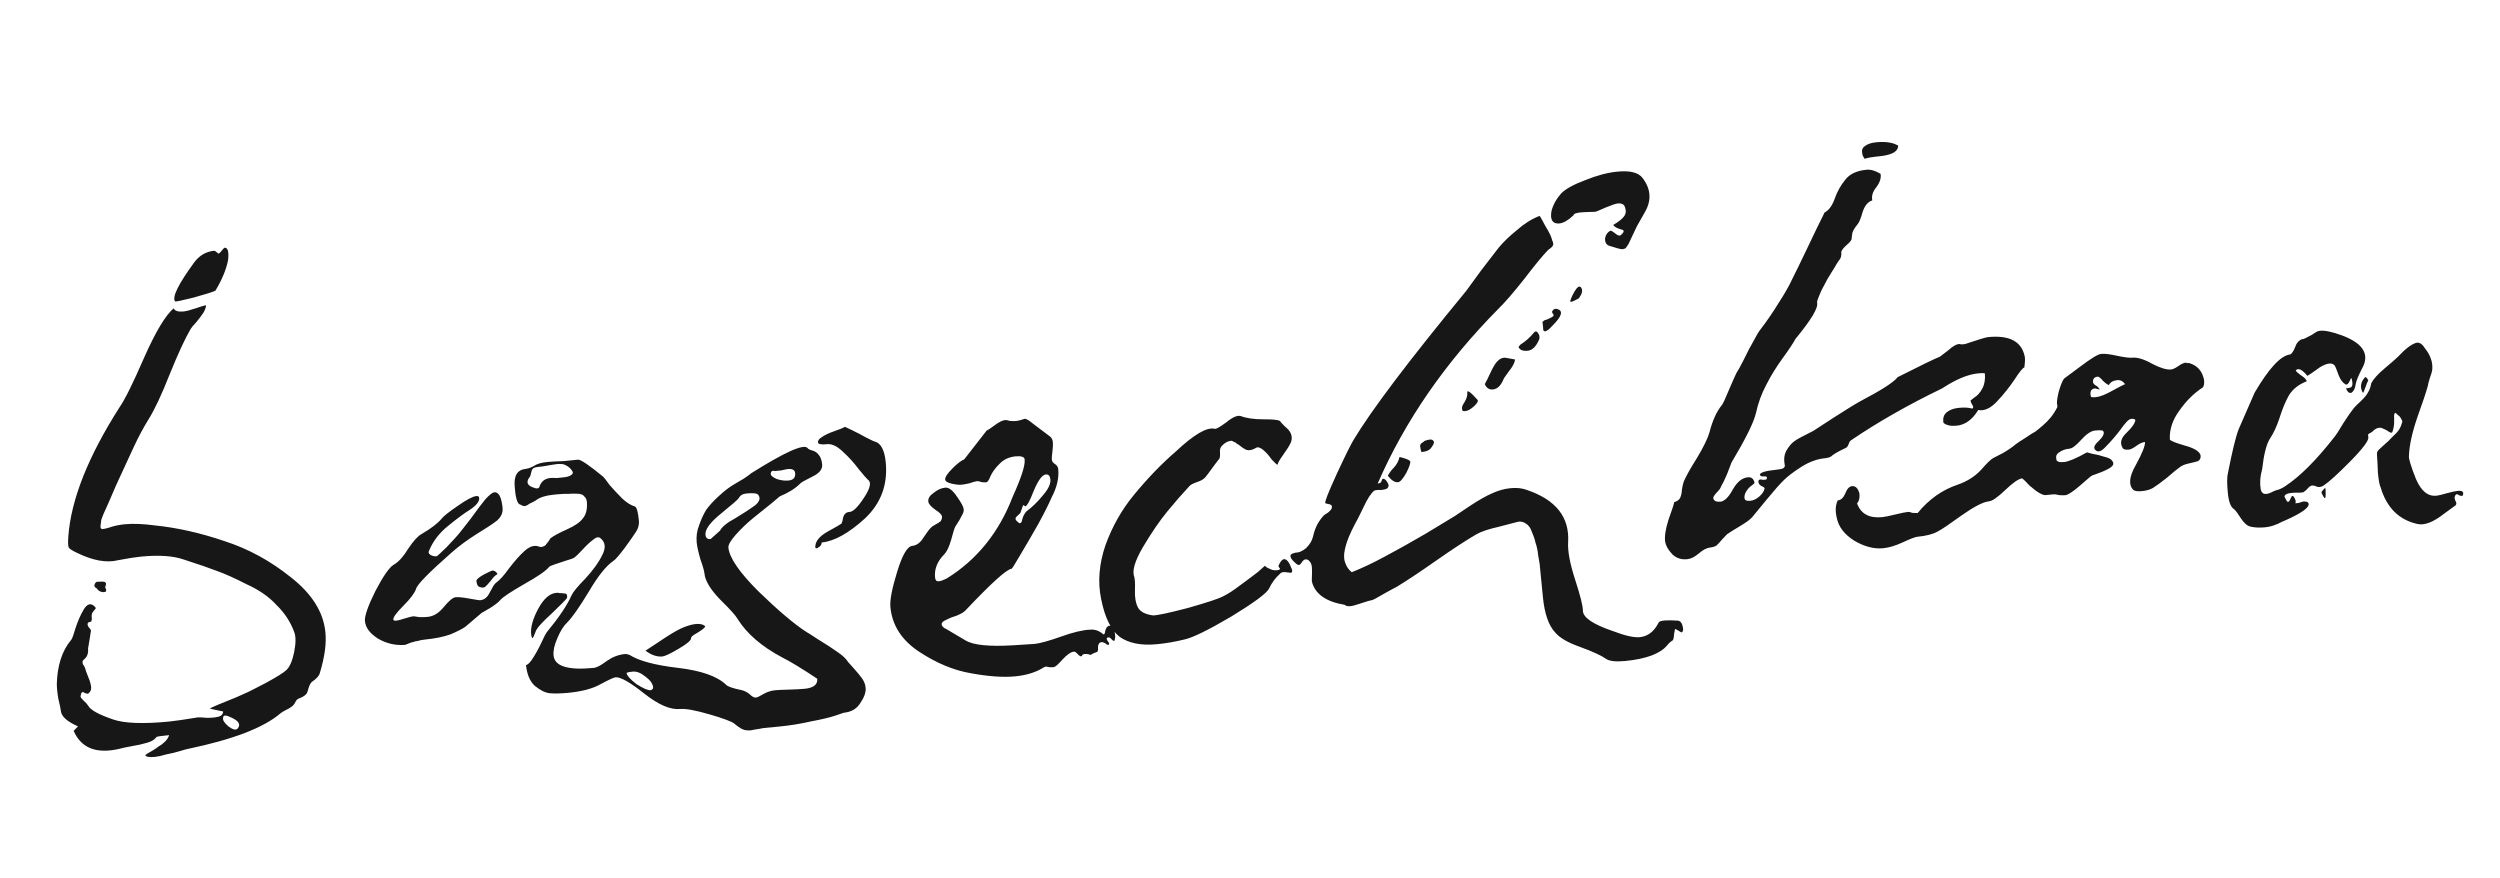 <?xml version="1.0" encoding="UTF-8"?> <svg xmlns="http://www.w3.org/2000/svg" width="37" height="13" viewBox="0 0 37 13" fill="none"><path d="M0.901 10.524C0.898 10.49 0.885 10.431 0.864 10.346C0.848 10.254 0.841 10.178 0.841 10.117C0.849 9.849 0.918 9.634 1.05 9.474C1.063 9.466 1.084 9.411 1.114 9.307C1.15 9.196 1.191 9.102 1.237 9.024C1.283 8.946 1.331 8.924 1.382 8.96C1.411 8.983 1.422 8.999 1.416 9.006C1.416 9.006 1.404 9.021 1.38 9.05C1.362 9.072 1.355 9.096 1.357 9.123C1.361 9.156 1.359 9.179 1.354 9.193C1.348 9.201 1.339 9.205 1.325 9.206C1.312 9.207 1.303 9.215 1.297 9.229C1.293 9.25 1.302 9.272 1.324 9.297C1.346 9.315 1.351 9.338 1.341 9.365C1.341 9.372 1.329 9.45 1.303 9.6C1.31 9.667 1.291 9.719 1.248 9.756C1.236 9.764 1.227 9.775 1.221 9.789C1.223 9.802 1.224 9.816 1.225 9.829C1.232 9.835 1.24 9.847 1.249 9.867C1.257 9.879 1.261 9.889 1.262 9.896C1.263 9.909 1.277 9.948 1.303 10.012C1.33 10.076 1.345 10.129 1.349 10.168C1.353 10.208 1.339 10.24 1.308 10.263C1.302 10.27 1.285 10.268 1.257 10.258C1.235 10.24 1.218 10.238 1.206 10.253C1.196 10.28 1.191 10.301 1.192 10.314C1.193 10.321 1.208 10.34 1.238 10.37C1.267 10.394 1.289 10.419 1.305 10.444C1.338 10.508 1.462 10.576 1.677 10.649C1.843 10.706 2.119 10.716 2.504 10.679C2.59 10.67 2.732 10.65 2.93 10.617C2.95 10.615 2.993 10.618 3.061 10.624C3.135 10.624 3.191 10.618 3.23 10.608C3.276 10.597 3.3 10.571 3.303 10.53L3.108 10.489C3.108 10.482 3.149 10.462 3.233 10.427C3.316 10.392 3.403 10.357 3.494 10.321C3.59 10.278 3.648 10.252 3.667 10.244C3.686 10.235 3.776 10.19 3.935 10.107C4.1 10.017 4.201 9.954 4.238 9.917C4.287 9.872 4.326 9.784 4.353 9.654C4.38 9.518 4.38 9.417 4.354 9.353C4.299 9.204 4.213 9.072 4.094 8.956C3.982 8.833 3.834 8.73 3.652 8.648C3.476 8.558 3.329 8.492 3.211 8.45C3.099 8.407 2.94 8.352 2.732 8.285C2.573 8.227 2.357 8.211 2.085 8.238C2.005 8.246 1.893 8.263 1.748 8.291C1.578 8.334 1.374 8.297 1.135 8.18C1.064 8.146 1.025 8.12 1.016 8.101C1.007 8.075 1.005 8.022 1.011 7.941C1.051 7.394 1.304 6.757 1.769 6.028C1.845 5.92 1.966 5.677 2.13 5.3C2.3 4.915 2.447 4.669 2.57 4.563C2.588 4.602 2.636 4.617 2.716 4.61C2.755 4.606 2.817 4.59 2.902 4.561C2.986 4.533 3.035 4.518 3.048 4.517C3.051 4.543 3.038 4.581 3.009 4.631C2.98 4.674 2.944 4.721 2.902 4.772C2.86 4.816 2.833 4.849 2.821 4.87C2.741 5.006 2.638 5.227 2.514 5.533C2.396 5.833 2.291 6.058 2.198 6.207C2.123 6.328 2.049 6.466 1.977 6.621C1.905 6.775 1.82 6.961 1.72 7.178C1.628 7.395 1.564 7.538 1.531 7.609C1.52 7.636 1.51 7.664 1.499 7.692C1.495 7.719 1.491 7.75 1.488 7.784C1.484 7.811 1.492 7.827 1.513 7.831C1.533 7.83 1.562 7.823 1.601 7.813C1.679 7.785 1.761 7.767 1.847 7.759C1.967 7.747 2.115 7.753 2.291 7.776C2.623 7.81 2.965 7.887 3.318 8.007C3.671 8.12 4 8.299 4.305 8.544C4.617 8.788 4.787 9.059 4.816 9.358C4.833 9.524 4.805 9.724 4.734 9.959C4.725 10 4.686 10.044 4.617 10.091C4.598 10.106 4.581 10.138 4.566 10.186C4.556 10.227 4.546 10.255 4.534 10.27C4.516 10.292 4.487 10.311 4.449 10.328C4.41 10.339 4.385 10.358 4.374 10.386C4.357 10.421 4.337 10.446 4.311 10.462C4.293 10.477 4.264 10.494 4.226 10.511C4.194 10.527 4.168 10.543 4.15 10.558C3.903 10.77 3.447 10.945 2.784 11.083C2.771 11.085 2.732 11.095 2.667 11.115C2.602 11.135 2.533 11.152 2.461 11.165C2.396 11.185 2.34 11.197 2.294 11.202C2.207 11.21 2.16 11.201 2.15 11.175C2.169 11.16 2.2 11.14 2.245 11.116C2.289 11.091 2.324 11.068 2.349 11.046C2.381 11.029 2.412 11.006 2.442 10.976C2.473 10.946 2.493 10.914 2.503 10.88C2.384 10.891 2.321 10.901 2.315 10.908C2.292 10.944 2.248 10.972 2.183 10.991C2.118 11.011 2.039 11.029 1.947 11.044C1.861 11.06 1.802 11.072 1.769 11.082C1.429 11.162 1.203 11.074 1.09 10.817L1.154 10.75C0.993 10.679 0.909 10.603 0.901 10.524ZM2.591 4.461C2.544 4.398 2.639 4.205 2.876 3.881C2.953 3.779 3.051 3.723 3.171 3.711C3.177 3.71 3.199 3.725 3.235 3.755C3.248 3.747 3.26 3.736 3.272 3.721C3.284 3.707 3.293 3.696 3.299 3.689C3.311 3.674 3.32 3.666 3.327 3.666C3.374 3.668 3.39 3.73 3.375 3.852C3.348 3.989 3.286 4.139 3.188 4.302C3.156 4.319 3.049 4.353 2.866 4.404C2.69 4.448 2.598 4.467 2.591 4.461ZM3.302 10.621C3.292 10.655 3.32 10.7 3.385 10.754C3.45 10.801 3.494 10.81 3.518 10.781C3.566 10.723 3.534 10.669 3.422 10.619C3.345 10.58 3.305 10.581 3.302 10.621ZM1.427 8.704C1.399 8.693 1.391 8.674 1.401 8.646C1.412 8.618 1.431 8.606 1.458 8.61C1.518 8.605 1.552 8.608 1.56 8.621C1.573 8.626 1.572 8.65 1.556 8.691C1.581 8.736 1.576 8.76 1.543 8.763C1.497 8.767 1.458 8.748 1.427 8.704ZM5.401 9.191C5.394 9.118 5.446 8.968 5.558 8.743C5.677 8.517 5.768 8.388 5.832 8.355C5.901 8.314 5.971 8.237 6.04 8.123C6.116 8.009 6.182 7.935 6.24 7.903C6.379 7.822 6.479 7.746 6.539 7.673C6.569 7.636 6.646 7.575 6.772 7.489C6.904 7.396 6.996 7.347 7.049 7.342C7.075 7.339 7.09 7.348 7.092 7.368C7.097 7.421 7.052 7.479 6.958 7.542C6.87 7.597 6.76 7.678 6.63 7.785C6.506 7.884 6.413 8.003 6.353 8.143C6.336 8.172 6.342 8.194 6.37 8.212C6.399 8.229 6.43 8.236 6.463 8.233C6.469 8.232 6.519 8.187 6.61 8.098C6.701 8.002 6.759 7.939 6.783 7.91C6.819 7.867 6.881 7.787 6.971 7.671C7.059 7.548 7.13 7.454 7.184 7.389C7.245 7.323 7.288 7.288 7.315 7.286C7.381 7.279 7.422 7.356 7.438 7.515C7.445 7.588 7.417 7.651 7.356 7.704C7.3 7.749 7.199 7.816 7.054 7.904C6.915 7.991 6.79 8.084 6.679 8.182C6.346 8.475 6.172 8.653 6.158 8.715C6.137 8.777 6.075 8.86 5.971 8.964C5.868 9.068 5.817 9.136 5.821 9.17C5.822 9.183 5.839 9.188 5.872 9.185C5.892 9.183 5.931 9.172 5.99 9.153C6.055 9.133 6.097 9.123 6.117 9.121C6.124 9.12 6.151 9.124 6.199 9.133C6.246 9.135 6.289 9.134 6.329 9.13C6.415 9.122 6.494 9.074 6.566 8.986C6.644 8.892 6.703 8.842 6.743 8.839C6.783 8.835 6.85 8.841 6.946 8.859C7.041 8.876 7.096 8.885 7.109 8.883C7.169 8.877 7.215 8.839 7.248 8.769C7.288 8.692 7.317 8.645 7.335 8.63C7.392 8.591 7.458 8.518 7.535 8.41C7.618 8.301 7.694 8.217 7.761 8.156C7.835 8.089 7.903 8.066 7.966 8.086C7.993 8.097 8.017 8.098 8.036 8.089C8.062 8.08 8.078 8.069 8.083 8.055C8.095 8.04 8.107 8.026 8.119 8.011C8.13 7.99 8.139 7.976 8.145 7.968C8.195 7.93 8.277 7.885 8.393 7.834C8.509 7.782 8.587 7.728 8.628 7.67C8.676 7.612 8.695 7.53 8.685 7.423C8.681 7.39 8.669 7.365 8.647 7.347C8.631 7.321 8.596 7.308 8.543 7.307C8.496 7.305 8.452 7.305 8.412 7.309C8.372 7.307 8.305 7.31 8.212 7.319C8.08 7.332 7.985 7.361 7.929 7.407C7.904 7.422 7.872 7.439 7.834 7.456C7.797 7.487 7.764 7.496 7.736 7.486C7.715 7.474 7.697 7.466 7.684 7.461C7.669 7.449 7.657 7.427 7.647 7.394C7.636 7.355 7.63 7.325 7.628 7.305C7.626 7.285 7.624 7.259 7.62 7.226C7.62 7.219 7.619 7.213 7.618 7.206C7.602 7.04 7.657 6.951 7.783 6.939C7.816 6.935 7.855 6.922 7.9 6.897C7.944 6.866 8.012 6.846 8.105 6.837C8.158 6.832 8.238 6.827 8.345 6.824C8.458 6.813 8.527 6.806 8.554 6.803C8.594 6.799 8.719 6.884 8.93 7.058C8.938 7.064 8.968 7.104 9.023 7.179C9.083 7.247 9.146 7.315 9.213 7.382C9.279 7.442 9.34 7.48 9.395 7.495C9.423 7.505 9.443 7.574 9.455 7.7C9.462 7.766 9.444 7.828 9.403 7.886C9.38 7.922 9.327 7.997 9.244 8.112C9.161 8.221 9.107 8.283 9.081 8.299C8.975 8.37 8.852 8.522 8.714 8.757C8.576 8.985 8.47 9.136 8.397 9.21C8.341 9.262 8.292 9.341 8.249 9.445C8.205 9.543 8.186 9.629 8.193 9.702C8.209 9.861 8.406 9.922 8.784 9.885C8.831 9.881 8.894 9.848 8.975 9.786C9.063 9.724 9.153 9.689 9.246 9.68C9.266 9.678 9.29 9.682 9.318 9.693C9.454 9.78 9.691 9.844 10.03 9.884C10.375 9.924 10.615 10.008 10.748 10.136C10.77 10.161 10.846 10.187 10.976 10.214C11.017 10.223 11.056 10.243 11.093 10.273C11.13 10.31 11.161 10.327 11.188 10.324C11.208 10.322 11.243 10.305 11.294 10.274C11.351 10.241 11.409 10.222 11.469 10.216C11.522 10.211 11.592 10.208 11.679 10.206C11.772 10.204 11.849 10.199 11.909 10.194C12.041 10.181 12.104 10.131 12.095 10.045C11.866 9.893 11.695 9.789 11.582 9.733C11.272 9.569 11.049 9.376 10.913 9.155C10.889 9.111 10.803 9.015 10.654 8.869C10.513 8.722 10.437 8.596 10.426 8.489C10.422 8.45 10.402 8.378 10.365 8.274C10.335 8.17 10.317 8.088 10.311 8.028C10.303 7.942 10.314 7.857 10.347 7.774C10.378 7.684 10.414 7.606 10.454 7.542C10.502 7.477 10.562 7.411 10.636 7.344C10.71 7.276 10.772 7.227 10.822 7.195C10.873 7.163 10.933 7.127 11.003 7.087C11.072 7.04 11.11 7.013 11.116 7.005C11.62 6.688 11.9 6.564 11.953 6.632C11.961 6.645 11.982 6.656 12.017 6.666C12.058 6.676 12.09 6.696 12.113 6.727C12.143 6.758 12.161 6.806 12.168 6.873C12.175 6.946 12.124 7.008 12.015 7.058C11.913 7.109 11.855 7.141 11.844 7.156C11.77 7.23 11.669 7.293 11.541 7.346L11.42 7.448C11.333 7.517 11.243 7.589 11.15 7.665C11.057 7.741 10.971 7.823 10.892 7.911C10.814 7.999 10.777 8.063 10.78 8.103C10.795 8.256 10.944 8.472 11.226 8.753C11.514 9.033 11.748 9.231 11.927 9.348C11.948 9.359 12.012 9.4 12.119 9.47C12.233 9.539 12.326 9.6 12.399 9.653C12.47 9.7 12.522 9.749 12.553 9.799C12.569 9.818 12.599 9.852 12.644 9.901C12.689 9.95 12.727 9.997 12.758 10.04C12.789 10.084 12.807 10.129 12.811 10.176C12.818 10.242 12.792 10.318 12.733 10.405C12.681 10.49 12.599 10.538 12.486 10.549L12.36 10.592C12.275 10.62 12.157 10.648 12.006 10.676C11.855 10.711 11.697 10.737 11.531 10.753C11.458 10.76 11.382 10.767 11.302 10.775C11.23 10.789 11.181 10.797 11.154 10.8C11.128 10.809 11.095 10.812 11.055 10.809C11.021 10.806 10.989 10.796 10.961 10.778C10.932 10.761 10.9 10.737 10.864 10.707C10.827 10.678 10.706 10.632 10.499 10.572C10.292 10.512 10.149 10.486 10.069 10.493C9.923 10.508 9.745 10.431 9.534 10.264C9.324 10.097 9.182 10.017 9.109 10.024C9.083 10.027 9.009 10.061 8.888 10.126C8.774 10.191 8.614 10.234 8.408 10.254C8.302 10.264 8.212 10.266 8.137 10.26C8.07 10.253 7.996 10.217 7.916 10.151C7.842 10.084 7.799 9.981 7.785 9.842C7.812 9.84 7.845 9.806 7.886 9.742C7.932 9.67 7.975 9.593 8.014 9.508C8.053 9.424 8.078 9.375 8.09 9.36C8.275 9.135 8.398 8.952 8.458 8.812C8.48 8.763 8.549 8.679 8.665 8.561C8.78 8.436 8.863 8.32 8.913 8.215C8.969 8.109 8.961 8.026 8.888 7.966C8.859 7.942 8.823 7.949 8.78 7.987C8.736 8.018 8.684 8.067 8.623 8.133C8.569 8.192 8.526 8.233 8.495 8.256C8.482 8.264 8.443 8.278 8.378 8.297C8.32 8.316 8.261 8.335 8.203 8.355C8.151 8.373 8.125 8.386 8.126 8.392C8.078 8.45 7.953 8.536 7.749 8.65C7.553 8.763 7.436 8.841 7.4 8.885C7.376 8.914 7.327 8.952 7.251 9C7.181 9.04 7.14 9.064 7.127 9.072C7.01 9.171 6.929 9.239 6.886 9.277C6.842 9.308 6.769 9.345 6.666 9.389C6.562 9.426 6.437 9.451 6.292 9.465C6.252 9.469 6.216 9.476 6.183 9.486C6.156 9.489 6.134 9.494 6.114 9.503C6.094 9.505 6.078 9.51 6.066 9.518C6.052 9.519 6.043 9.523 6.037 9.53C6.03 9.531 6.023 9.532 6.017 9.532L6.008 9.543C5.862 9.557 5.725 9.527 5.597 9.453C5.476 9.377 5.41 9.29 5.401 9.191ZM12.067 8.108C12.059 8.022 12.118 7.943 12.245 7.87C12.378 7.797 12.448 7.756 12.454 7.749C12.465 7.728 12.473 7.7 12.476 7.667C12.486 7.632 12.498 7.611 12.51 7.603C12.522 7.588 12.541 7.58 12.568 7.577C12.622 7.579 12.695 7.508 12.788 7.365C12.882 7.222 12.9 7.133 12.843 7.098C12.828 7.086 12.783 7.034 12.707 6.941C12.637 6.847 12.559 6.761 12.471 6.682C12.389 6.603 12.312 6.567 12.239 6.574C12.153 6.583 12.108 6.574 12.106 6.547C12.103 6.521 12.121 6.495 12.159 6.472C12.203 6.441 12.263 6.411 12.341 6.384C12.425 6.355 12.48 6.333 12.505 6.317L12.611 6.367C12.681 6.401 12.751 6.437 12.822 6.477C12.9 6.517 12.942 6.536 12.948 6.535C13.038 6.56 13.091 6.662 13.109 6.841C13.141 7.173 13.038 7.451 12.799 7.675C12.559 7.893 12.346 8.011 12.16 8.029C12.163 8.062 12.139 8.091 12.088 8.116L12.067 8.108ZM9.802 9.716C9.723 9.723 9.64 9.695 9.553 9.63C9.565 9.622 9.632 9.578 9.751 9.5C9.877 9.414 9.981 9.35 10.064 9.308C10.154 9.266 10.232 9.242 10.298 9.235C10.358 9.23 10.402 9.239 10.431 9.263C10.445 9.268 10.434 9.286 10.396 9.316C10.365 9.339 10.327 9.363 10.283 9.388C10.245 9.411 10.227 9.43 10.228 9.443C10.231 9.476 10.169 9.529 10.043 9.602C9.922 9.674 9.842 9.712 9.802 9.716ZM10.931 7.375C10.925 7.389 10.839 7.465 10.671 7.601C10.51 7.731 10.433 7.836 10.441 7.915C10.445 7.962 10.471 7.983 10.517 7.978L10.656 7.854C10.684 7.798 10.758 7.737 10.879 7.672C10.999 7.6 11.097 7.536 11.172 7.482C11.246 7.421 11.261 7.366 11.216 7.317C11.194 7.299 11.137 7.295 11.044 7.304C10.991 7.309 10.953 7.333 10.931 7.375ZM7.861 9.383C7.851 9.283 7.886 9.159 7.965 9.011C8.045 8.862 8.134 8.783 8.234 8.774C8.253 8.772 8.27 8.773 8.284 8.779C8.304 8.777 8.324 8.778 8.345 8.783C8.365 8.781 8.379 8.786 8.387 8.799C8.395 8.811 8.396 8.828 8.392 8.849C8.38 8.87 8.304 8.948 8.163 9.082C8.022 9.21 7.943 9.298 7.928 9.346C7.906 9.402 7.893 9.433 7.887 9.44C7.874 9.448 7.865 9.429 7.861 9.383ZM7.836 7.064C7.782 7.136 7.804 7.188 7.901 7.218C7.943 7.235 7.969 7.232 7.981 7.211C8.006 7.128 8.062 7.082 8.148 7.074C8.168 7.072 8.198 7.072 8.239 7.075C8.285 7.071 8.318 7.067 8.338 7.065C8.385 7.061 8.421 7.051 8.446 7.035C8.478 7.018 8.486 6.997 8.47 6.972C8.446 6.934 8.417 6.907 8.381 6.89C8.353 6.873 8.325 6.866 8.299 6.868C8.272 6.864 8.219 6.869 8.14 6.884C8.067 6.898 8.008 6.907 7.961 6.911C7.922 6.915 7.896 6.924 7.884 6.939C7.872 6.953 7.864 6.974 7.86 7.001C7.856 7.029 7.848 7.05 7.836 7.064ZM9.362 9.94C9.322 9.943 9.293 9.95 9.273 9.958C9.277 9.998 9.326 10.053 9.42 10.125C9.52 10.189 9.59 10.219 9.63 10.215C9.656 10.206 9.668 10.191 9.666 10.171C9.661 10.118 9.622 10.065 9.55 10.012C9.484 9.958 9.422 9.934 9.362 9.94ZM11.407 7.007C11.403 7.034 11.432 7.062 11.495 7.089C11.558 7.11 11.615 7.117 11.668 7.112C11.742 7.105 11.775 7.068 11.768 7.002C11.764 6.956 11.728 6.936 11.662 6.942C11.642 6.944 11.609 6.951 11.563 6.962C11.524 6.966 11.494 6.969 11.474 6.971C11.433 6.961 11.411 6.973 11.407 7.007ZM7.051 8.598C7.049 8.578 7.083 8.548 7.153 8.507C7.229 8.466 7.277 8.445 7.297 8.443C7.331 8.453 7.353 8.471 7.363 8.497C7.331 8.513 7.297 8.547 7.262 8.597C7.226 8.641 7.199 8.67 7.18 8.685C7.161 8.701 7.131 8.7 7.089 8.684C7.068 8.673 7.055 8.644 7.051 8.598ZM15.026 10.01C14.847 10.027 14.628 10.012 14.369 9.964C14.117 9.921 13.862 9.816 13.604 9.646C13.347 9.477 13.204 9.257 13.178 8.985C13.168 8.885 13.201 8.711 13.278 8.462C13.354 8.214 13.428 8.086 13.502 8.079C13.568 8.072 13.624 8.03 13.67 7.952C13.723 7.873 13.758 7.826 13.777 7.811C13.789 7.796 13.811 7.781 13.843 7.764C13.874 7.748 13.9 7.732 13.918 7.717C13.936 7.695 13.944 7.671 13.941 7.644C13.939 7.618 13.905 7.584 13.841 7.543C13.776 7.496 13.742 7.456 13.739 7.423C13.734 7.376 13.76 7.334 13.817 7.295C13.873 7.249 13.931 7.223 13.99 7.217C14.043 7.212 14.101 7.257 14.164 7.351C14.226 7.439 14.259 7.499 14.262 7.533C14.265 7.559 14.26 7.583 14.249 7.604C14.238 7.625 14.221 7.657 14.198 7.7C14.175 7.735 14.154 7.767 14.137 7.796C14.126 7.817 14.105 7.883 14.076 7.993C14.046 8.096 14.012 8.166 13.976 8.203C13.872 8.307 13.826 8.422 13.839 8.548C13.843 8.588 13.861 8.607 13.894 8.603C13.921 8.601 13.96 8.587 14.011 8.562C14.459 8.284 14.785 7.88 14.988 7.351C15.115 7.071 15.174 6.888 15.165 6.801C15.162 6.762 15.116 6.746 15.03 6.754C14.931 6.764 14.851 6.802 14.79 6.868C14.729 6.928 14.685 6.989 14.657 7.052C14.636 7.108 14.615 7.136 14.595 7.138C14.582 7.14 14.559 7.139 14.525 7.135C14.497 7.124 14.476 7.12 14.463 7.121C14.437 7.124 14.397 7.134 14.346 7.153C14.3 7.164 14.26 7.171 14.227 7.174C14.194 7.177 14.146 7.172 14.085 7.158C14.023 7.144 13.991 7.124 13.989 7.097C13.985 7.064 14.02 7.01 14.093 6.936C14.166 6.862 14.226 6.816 14.271 6.798L14.601 6.374C14.62 6.366 14.661 6.338 14.724 6.292C14.786 6.246 14.837 6.22 14.877 6.217C14.89 6.215 14.914 6.22 14.949 6.23C14.989 6.232 15.02 6.233 15.039 6.231C15.059 6.229 15.085 6.223 15.118 6.213L15.167 6.198C15.187 6.196 15.226 6.219 15.284 6.267L15.544 6.463C15.566 6.481 15.579 6.51 15.583 6.55C15.585 6.576 15.583 6.62 15.576 6.681C15.568 6.742 15.565 6.782 15.567 6.802C15.57 6.829 15.585 6.851 15.614 6.868C15.643 6.885 15.658 6.911 15.662 6.944C15.675 7.077 15.641 7.217 15.562 7.366C15.524 7.456 15.457 7.59 15.36 7.767C15.263 7.937 15.174 8.09 15.093 8.225C15.019 8.353 14.978 8.417 14.971 8.418C14.898 8.425 14.674 8.628 14.297 9.026C14.273 9.055 14.229 9.083 14.165 9.109C14.1 9.129 14.045 9.151 14 9.176C13.955 9.194 13.934 9.216 13.937 9.242C13.939 9.269 13.965 9.293 14.014 9.315L14.291 9.479C14.405 9.548 14.642 9.572 15.001 9.55L15.311 9.53C15.391 9.522 15.521 9.486 15.702 9.422C15.883 9.357 16.027 9.323 16.134 9.319C16.201 9.313 16.263 9.333 16.321 9.381L16.332 9.39C16.346 9.389 16.354 9.372 16.357 9.338C16.367 9.303 16.379 9.282 16.391 9.274C16.397 9.267 16.407 9.263 16.42 9.261C16.466 9.257 16.495 9.304 16.504 9.404C16.507 9.43 16.503 9.457 16.492 9.485C16.479 9.487 16.465 9.478 16.449 9.459C16.434 9.441 16.42 9.432 16.407 9.433C16.387 9.435 16.378 9.443 16.379 9.456C16.379 9.463 16.384 9.472 16.392 9.485C16.407 9.504 16.415 9.516 16.416 9.523C16.417 9.536 16.411 9.543 16.398 9.545C16.391 9.545 16.377 9.537 16.355 9.519C16.334 9.507 16.316 9.502 16.303 9.504C16.27 9.507 16.252 9.532 16.25 9.579C16.255 9.626 16.247 9.65 16.227 9.652C16.195 9.662 16.169 9.674 16.15 9.689L16.131 9.691L16.11 9.683C16.089 9.679 16.069 9.677 16.049 9.679C16.042 9.68 16.033 9.684 16.02 9.692C16.015 9.706 16.009 9.713 16.002 9.714C15.989 9.715 15.971 9.704 15.948 9.679C15.926 9.654 15.908 9.643 15.895 9.644C15.848 9.649 15.792 9.688 15.725 9.761C15.659 9.835 15.616 9.872 15.596 9.874C15.562 9.877 15.536 9.877 15.515 9.872L15.484 9.865C15.471 9.866 15.458 9.871 15.445 9.879C15.332 9.95 15.192 9.994 15.026 10.01ZM15.102 7.591C15.096 7.599 15.081 7.613 15.056 7.636C15.037 7.651 15.029 7.665 15.03 7.679C15.031 7.692 15.039 7.705 15.054 7.717C15.068 7.729 15.079 7.738 15.086 7.744L15.096 7.743C15.11 7.741 15.119 7.73 15.123 7.71C15.128 7.689 15.136 7.665 15.146 7.637C15.163 7.602 15.181 7.577 15.199 7.562C15.274 7.507 15.351 7.433 15.429 7.338C15.513 7.243 15.552 7.162 15.546 7.096C15.541 7.043 15.518 7.018 15.478 7.022C15.425 7.027 15.366 7.107 15.301 7.26C15.242 7.414 15.199 7.491 15.173 7.494L15.162 7.485C15.154 7.479 15.148 7.476 15.141 7.477L15.102 7.591ZM16.649 9.45C16.585 9.409 16.552 9.379 16.55 9.359C16.548 9.339 16.556 9.312 16.572 9.277C16.69 9.312 16.749 9.333 16.749 9.34C16.751 9.36 16.718 9.396 16.649 9.45ZM19.19 8.348C19.096 8.27 19.074 8.219 19.125 8.194L19.174 8.179C19.221 8.181 19.272 8.159 19.328 8.114C19.383 8.061 19.418 8.004 19.432 7.943C19.451 7.86 19.477 7.791 19.512 7.734C19.553 7.67 19.586 7.63 19.611 7.614C19.643 7.597 19.668 7.578 19.686 7.556C19.71 7.534 19.718 7.51 19.709 7.484C19.701 7.471 19.683 7.463 19.656 7.459C19.629 7.455 19.615 7.449 19.614 7.443C19.606 7.423 19.662 7.281 19.784 7.014C19.911 6.74 19.995 6.572 20.035 6.507C20.295 6.073 20.849 5.339 21.7 4.305C21.741 4.248 21.815 4.147 21.921 4.002C22.034 3.857 22.12 3.745 22.18 3.666C22.246 3.586 22.334 3.5 22.446 3.409C22.557 3.311 22.671 3.239 22.787 3.195C22.794 3.201 22.823 3.251 22.872 3.347C22.928 3.435 22.961 3.506 22.973 3.558C22.982 3.577 22.987 3.594 22.988 3.607C22.989 3.62 22.987 3.631 22.981 3.638C22.975 3.645 22.969 3.652 22.963 3.66C22.963 3.66 22.954 3.667 22.935 3.683C22.922 3.69 22.913 3.698 22.907 3.705C22.828 3.787 22.711 3.929 22.557 4.131C22.402 4.327 22.275 4.474 22.177 4.57C21.391 5.364 20.795 6.226 20.39 7.156C20.423 7.153 20.442 7.141 20.447 7.12C20.451 7.093 20.463 7.082 20.484 7.087C20.505 7.098 20.524 7.119 20.54 7.151C20.556 7.177 20.555 7.2 20.537 7.222C20.525 7.237 20.493 7.246 20.44 7.252C20.392 7.249 20.359 7.253 20.34 7.261C20.29 7.3 20.235 7.385 20.174 7.519C20.113 7.645 20.074 7.723 20.056 7.751C19.909 8.027 19.861 8.222 19.913 8.338C19.931 8.39 19.962 8.434 20.006 8.469C20.16 8.407 20.32 8.332 20.486 8.242C20.658 8.151 20.861 8.038 21.096 7.901C21.33 7.758 21.475 7.67 21.532 7.637C21.558 7.621 21.633 7.571 21.759 7.485C21.891 7.398 21.999 7.337 22.082 7.302C22.172 7.26 22.263 7.234 22.356 7.225C22.449 7.216 22.53 7.225 22.6 7.252C23.029 7.398 23.232 7.656 23.208 8.027C23.201 8.161 23.236 8.345 23.312 8.579C23.388 8.813 23.427 8.966 23.427 9.04C23.43 9.14 23.577 9.24 23.868 9.339C24.049 9.408 24.183 9.439 24.269 9.43C24.389 9.418 24.482 9.346 24.549 9.212C24.567 9.183 24.66 9.174 24.828 9.185C24.875 9.187 24.903 9.231 24.911 9.317C24.907 9.344 24.898 9.359 24.885 9.36C24.828 9.325 24.797 9.308 24.79 9.309C24.79 9.309 24.785 9.333 24.777 9.381C24.774 9.421 24.77 9.448 24.765 9.462C24.759 9.476 24.747 9.487 24.728 9.496C24.709 9.511 24.691 9.53 24.673 9.552C24.571 9.675 24.364 9.752 24.052 9.783C23.913 9.796 23.818 9.786 23.768 9.75C23.703 9.703 23.577 9.645 23.389 9.576C23.209 9.513 23.085 9.442 23.017 9.361C22.919 9.257 22.859 9.082 22.835 8.837L22.786 8.339C22.785 8.326 22.778 8.286 22.765 8.22C22.758 8.147 22.745 8.085 22.726 8.033C22.715 7.981 22.696 7.926 22.67 7.868C22.651 7.81 22.62 7.769 22.578 7.746C22.535 7.717 22.487 7.712 22.436 7.73C22.429 7.731 22.347 7.752 22.191 7.794C22.033 7.83 21.92 7.867 21.85 7.908C21.698 7.996 21.5 8.126 21.255 8.297C21.01 8.469 20.815 8.598 20.67 8.686C20.651 8.695 20.59 8.727 20.489 8.784C20.394 8.84 20.333 8.873 20.307 8.882C20.281 8.885 20.212 8.905 20.102 8.942C19.999 8.979 19.932 8.982 19.902 8.952C19.623 8.905 19.461 8.79 19.416 8.607C19.414 8.587 19.415 8.554 19.417 8.507C19.419 8.46 19.418 8.42 19.415 8.386C19.411 8.347 19.395 8.315 19.365 8.291C19.33 8.267 19.297 8.277 19.268 8.32C19.245 8.363 19.219 8.372 19.19 8.348ZM16.296 8.861C16.245 8.612 16.266 8.348 16.36 8.071C16.46 7.794 16.6 7.546 16.78 7.327C16.983 7.08 17.19 6.865 17.4 6.684C17.67 6.43 17.863 6.317 17.98 6.346C18.001 6.351 18.058 6.318 18.151 6.249C18.244 6.173 18.315 6.143 18.364 6.158C18.447 6.19 18.559 6.206 18.7 6.206C18.84 6.205 18.922 6.214 18.944 6.232C18.951 6.245 18.974 6.269 19.011 6.306C19.047 6.336 19.074 6.363 19.09 6.389C19.121 6.439 19.126 6.492 19.105 6.548C19.083 6.597 19.045 6.657 18.992 6.73C18.945 6.795 18.916 6.844 18.906 6.879C18.892 6.873 18.863 6.846 18.818 6.797C18.779 6.74 18.738 6.694 18.694 6.658C18.65 6.622 18.616 6.612 18.59 6.628C18.521 6.668 18.464 6.674 18.421 6.645C18.4 6.633 18.378 6.619 18.357 6.601C18.335 6.583 18.317 6.571 18.303 6.566C18.295 6.553 18.281 6.544 18.26 6.54C18.246 6.528 18.232 6.522 18.218 6.524C18.172 6.528 18.128 6.553 18.085 6.597C18.06 6.62 18.051 6.657 18.056 6.71C18.06 6.757 18.053 6.788 18.035 6.803C18.017 6.825 17.984 6.868 17.937 6.933C17.896 6.991 17.863 7.034 17.839 7.063C17.815 7.092 17.774 7.116 17.715 7.135C17.657 7.155 17.619 7.175 17.601 7.197C17.498 7.307 17.389 7.432 17.276 7.57C17.162 7.709 17.042 7.884 16.915 8.098C16.794 8.304 16.752 8.452 16.788 8.542C16.797 8.575 16.801 8.641 16.797 8.742C16.794 8.843 16.808 8.925 16.841 8.989C16.874 9.053 16.948 9.092 17.064 9.108C17.124 9.109 17.298 9.072 17.585 8.997C17.872 8.915 18.044 8.858 18.101 8.826C18.172 8.792 18.257 8.737 18.357 8.66C18.463 8.583 18.55 8.518 18.619 8.464L18.72 8.374C18.728 8.38 18.739 8.389 18.753 8.401C18.767 8.406 18.792 8.417 18.827 8.434C18.868 8.443 18.901 8.443 18.927 8.434C18.947 8.425 18.949 8.415 18.934 8.403C18.926 8.391 18.922 8.381 18.921 8.374C18.949 8.311 18.976 8.279 19.002 8.276C19.042 8.272 19.08 8.319 19.116 8.416C19.126 8.441 19.127 8.458 19.121 8.465C19.122 8.472 19.112 8.476 19.092 8.478C19.078 8.473 19.065 8.471 19.052 8.472C19.038 8.467 19.017 8.465 18.991 8.468C18.971 8.47 18.955 8.478 18.943 8.493C18.875 8.553 18.822 8.625 18.783 8.709C18.75 8.779 18.562 8.918 18.221 9.126C17.879 9.327 17.649 9.439 17.531 9.464C17.387 9.499 17.252 9.522 17.125 9.534C16.893 9.557 16.709 9.521 16.573 9.427C16.442 9.326 16.35 9.137 16.296 8.861ZM23.288 3.186C23.209 3.261 23.139 3.301 23.079 3.307C22.98 3.316 22.94 3.257 22.961 3.127C22.985 3.031 23.034 2.943 23.106 2.862C23.173 2.795 23.291 2.73 23.459 2.667C23.633 2.596 23.793 2.554 23.939 2.54C24.125 2.522 24.248 2.553 24.31 2.634C24.433 2.796 24.445 2.962 24.348 3.133C24.308 3.204 24.268 3.274 24.228 3.345C24.195 3.416 24.17 3.468 24.153 3.503C24.137 3.539 24.12 3.574 24.103 3.609C24.086 3.637 24.071 3.659 24.059 3.673C24.047 3.681 24.03 3.686 24.011 3.688C23.991 3.69 23.925 3.673 23.815 3.637C23.773 3.621 23.753 3.586 23.754 3.532C23.762 3.478 23.789 3.438 23.833 3.414C23.846 3.413 23.871 3.427 23.908 3.457C23.944 3.487 23.972 3.494 23.99 3.479C24.039 3.434 24.043 3.407 24.002 3.398C23.941 3.383 23.898 3.361 23.875 3.33C23.957 3.281 24.01 3.239 24.034 3.204C24.064 3.167 24.069 3.123 24.051 3.071C24.04 3.026 24.004 3.006 23.945 3.011C23.911 3.015 23.853 3.034 23.769 3.069C23.692 3.103 23.641 3.125 23.615 3.134C23.608 3.135 23.552 3.137 23.445 3.14C23.345 3.144 23.293 3.159 23.288 3.186ZM22.25 5.618C22.212 5.709 22.159 5.758 22.093 5.764C22.04 5.769 22 5.743 21.975 5.685C21.992 5.657 22.02 5.6 22.059 5.516C22.098 5.432 22.132 5.375 22.163 5.345C22.199 5.308 22.238 5.291 22.278 5.294L22.422 5.32C22.419 5.367 22.388 5.427 22.328 5.5C22.275 5.572 22.249 5.612 22.25 5.618ZM20.816 6.994C20.765 7.086 20.723 7.134 20.69 7.137C20.643 7.141 20.593 7.109 20.54 7.041C20.562 6.998 20.592 6.959 20.628 6.922C20.671 6.877 20.699 6.824 20.713 6.763C20.81 6.787 20.862 6.808 20.87 6.828C20.879 6.847 20.861 6.902 20.816 6.994ZM22.831 4.778C22.823 4.772 22.826 4.765 22.839 4.757C22.851 4.742 22.867 4.734 22.887 4.732C22.906 4.724 22.925 4.715 22.944 4.706C22.964 4.698 22.976 4.69 22.982 4.683C22.995 4.675 22.997 4.664 22.989 4.652C22.967 4.627 22.965 4.607 22.983 4.592C23.001 4.57 23.024 4.565 23.052 4.575C23.135 4.601 23.116 4.676 22.994 4.802C22.909 4.897 22.859 4.926 22.841 4.887L22.831 4.778ZM21.867 5.917C21.882 5.935 21.865 5.967 21.816 6.012C21.767 6.057 21.722 6.082 21.682 6.085C21.649 6.089 21.634 6.073 21.638 6.04C21.636 6.02 21.649 5.988 21.679 5.945C21.707 5.895 21.72 5.851 21.716 5.811C21.711 5.764 21.762 5.8 21.867 5.917ZM22.61 5.191C22.537 5.198 22.491 5.179 22.474 5.134C22.486 5.12 22.495 5.109 22.501 5.101C22.576 5.054 22.644 4.994 22.704 4.921C22.728 4.892 22.753 4.903 22.778 4.954C22.788 4.986 22.787 5.013 22.775 5.034C22.731 5.132 22.676 5.185 22.61 5.191ZM21.038 6.691C21.029 6.665 21.023 6.645 21.022 6.632C21.02 6.612 21.019 6.599 21.018 6.592C21.024 6.578 21.026 6.571 21.026 6.571C21.032 6.564 21.042 6.557 21.054 6.549C21.067 6.541 21.076 6.533 21.082 6.526C21.153 6.499 21.197 6.498 21.212 6.523C21.234 6.541 21.221 6.579 21.174 6.637C21.149 6.667 21.104 6.684 21.038 6.691ZM23.368 4.414C23.298 4.454 23.256 4.472 23.242 4.466C23.235 4.454 23.253 4.405 23.299 4.32C23.345 4.242 23.379 4.222 23.403 4.26C23.427 4.298 23.415 4.349 23.368 4.414ZM24.646 8.027C24.632 7.948 24.648 7.836 24.694 7.691C24.747 7.545 24.775 7.458 24.779 7.431C24.818 7.421 24.847 7.401 24.864 7.373C24.881 7.338 24.89 7.296 24.892 7.249C24.9 7.195 24.91 7.154 24.92 7.126C24.953 7.049 25.018 6.932 25.117 6.775C25.215 6.612 25.276 6.485 25.301 6.396C25.345 6.224 25.405 6.091 25.483 5.996C25.501 5.974 25.537 5.897 25.591 5.764C25.651 5.625 25.687 5.544 25.698 5.523C25.722 5.487 25.759 5.42 25.809 5.321C25.859 5.216 25.907 5.124 25.953 5.046C25.998 4.961 26.027 4.911 26.039 4.897C26.14 4.766 26.234 4.63 26.321 4.488C26.414 4.345 26.483 4.224 26.527 4.126C26.577 4.027 26.653 3.873 26.753 3.662C26.853 3.451 26.936 3.279 27.004 3.145C27.067 3.112 27.118 3.043 27.154 2.939C27.191 2.835 27.242 2.743 27.308 2.663C27.373 2.576 27.479 2.526 27.625 2.512C27.685 2.506 27.754 2.526 27.832 2.572C27.844 2.631 27.824 2.697 27.771 2.769C27.717 2.834 27.696 2.9 27.71 2.966C27.645 2.985 27.597 3.044 27.566 3.14C27.541 3.23 27.517 3.289 27.493 3.318C27.451 3.369 27.425 3.412 27.415 3.447C27.407 3.501 27.403 3.531 27.404 3.538C27.399 3.559 27.375 3.588 27.332 3.625C27.289 3.663 27.262 3.696 27.251 3.724C27.256 3.777 27.247 3.818 27.223 3.847C27.211 3.862 27.196 3.883 27.179 3.912C27.168 3.933 27.142 3.976 27.101 4.04C27.06 4.104 27.026 4.164 26.998 4.221C26.969 4.27 26.944 4.323 26.923 4.379C26.901 4.428 26.891 4.462 26.893 4.482C26.913 4.554 26.807 4.732 26.573 5.016C26.539 5.079 26.475 5.176 26.38 5.306C26.286 5.436 26.205 5.567 26.138 5.701C26.07 5.828 26.02 5.967 25.987 6.118C25.954 6.255 25.834 6.498 25.626 6.846C25.616 6.874 25.594 6.93 25.562 7.013C25.53 7.09 25.499 7.153 25.47 7.203C25.466 7.224 25.445 7.252 25.408 7.289C25.372 7.327 25.355 7.355 25.356 7.375C25.367 7.414 25.402 7.431 25.462 7.425C25.521 7.419 25.583 7.36 25.645 7.246C25.708 7.133 25.782 7.072 25.869 7.064C25.922 7.059 25.954 7.085 25.967 7.145C25.968 7.151 25.952 7.166 25.921 7.189C25.896 7.205 25.872 7.231 25.848 7.267C25.825 7.302 25.815 7.337 25.818 7.37C25.821 7.403 25.849 7.417 25.903 7.412C25.949 7.408 25.994 7.386 26.037 7.349C26.08 7.311 26.107 7.272 26.116 7.23C26.115 7.217 26.1 7.205 26.072 7.195C26.051 7.183 26.036 7.168 26.028 7.149C26.018 7.116 26.026 7.099 26.053 7.096C26.059 7.095 26.073 7.097 26.093 7.102C26.113 7.1 26.127 7.099 26.133 7.098C26.146 7.097 26.152 7.086 26.15 7.066C26.149 7.053 26.132 7.048 26.099 7.051C26.072 7.054 26.054 7.046 26.046 7.026C26.049 6.993 26.131 6.968 26.29 6.952C26.336 6.948 26.369 6.941 26.388 6.933C26.414 6.917 26.422 6.896 26.412 6.87C26.399 6.798 26.406 6.733 26.434 6.677C26.468 6.62 26.498 6.58 26.523 6.558C26.553 6.528 26.61 6.492 26.693 6.451C26.776 6.409 26.824 6.384 26.837 6.377C26.874 6.353 26.978 6.286 27.148 6.175C27.319 6.065 27.448 5.985 27.537 5.936C27.849 5.772 28.032 5.654 28.085 5.582C28.43 5.407 28.638 5.307 28.709 5.28C28.721 5.272 28.762 5.241 28.831 5.187C28.898 5.127 28.952 5.095 28.992 5.091C28.999 5.091 29.012 5.093 29.033 5.097C29.053 5.095 29.069 5.094 29.082 5.092C29.277 5.027 29.391 4.992 29.424 4.989C29.736 4.958 29.916 5.051 29.964 5.268C29.973 5.294 29.972 5.351 29.96 5.439C29.94 5.441 29.892 5.499 29.817 5.614C29.741 5.728 29.654 5.837 29.557 5.94C29.46 6.044 29.367 6.086 29.278 6.068C29.192 6.21 29.085 6.288 28.959 6.3C28.873 6.309 28.808 6.295 28.764 6.259C28.751 6.193 28.766 6.141 28.809 6.104C28.853 6.066 28.914 6.043 28.994 6.036C29.073 6.028 29.137 6.032 29.186 6.047C29.199 6.046 29.204 6.035 29.203 6.015C29.179 5.977 29.166 5.948 29.164 5.928L29.22 5.883C29.264 5.858 29.304 5.814 29.338 5.751C29.372 5.687 29.384 5.612 29.376 5.526C29.355 5.521 29.322 5.521 29.275 5.526C29.123 5.541 28.946 5.615 28.744 5.748C28.239 5.992 27.792 6.247 27.402 6.512C27.383 6.521 27.369 6.542 27.358 6.577C27.348 6.605 27.333 6.623 27.314 6.631C27.205 6.682 27.135 6.723 27.104 6.752C27.086 6.768 27.053 6.777 27.007 6.782C26.894 6.793 26.781 6.834 26.667 6.905C26.553 6.977 26.466 7.042 26.405 7.102C26.35 7.154 26.262 7.253 26.142 7.399C26.029 7.537 25.96 7.621 25.936 7.65C25.906 7.686 25.843 7.733 25.748 7.789C25.654 7.845 25.59 7.885 25.559 7.908C25.547 7.922 25.523 7.948 25.486 7.985C25.456 8.022 25.429 8.051 25.404 8.074C25.379 8.089 25.35 8.099 25.317 8.102C25.264 8.107 25.206 8.136 25.145 8.189C25.083 8.242 25.025 8.271 24.972 8.276C24.886 8.285 24.813 8.262 24.754 8.207C24.695 8.146 24.659 8.086 24.646 8.027ZM27.183 7.659C27.16 7.561 27.165 7.477 27.198 7.406C27.245 7.402 27.282 7.368 27.309 7.305C27.336 7.235 27.369 7.199 27.409 7.195C27.462 7.19 27.499 7.226 27.52 7.305C27.526 7.371 27.514 7.419 27.484 7.449C27.539 7.604 27.663 7.672 27.855 7.654C27.895 7.65 27.961 7.637 28.052 7.614C28.144 7.592 28.206 7.579 28.24 7.576C28.253 7.575 28.273 7.579 28.301 7.59C28.335 7.593 28.362 7.594 28.382 7.592C28.549 7.388 28.747 7.249 28.974 7.173C29.11 7.126 29.224 7.055 29.315 6.959C29.405 6.856 29.466 6.797 29.498 6.78C29.511 6.772 29.559 6.747 29.642 6.706C29.724 6.658 29.787 6.615 29.83 6.577C29.861 6.554 29.909 6.522 29.972 6.483C30.041 6.436 30.091 6.404 30.123 6.388C30.154 6.364 30.192 6.334 30.235 6.296C30.278 6.259 30.318 6.218 30.354 6.174C30.389 6.13 30.421 6.08 30.449 6.024L30.447 5.994C30.437 5.968 30.444 5.904 30.468 5.801C30.498 5.698 30.525 5.632 30.549 5.603L30.783 5.429C30.945 5.306 31.05 5.242 31.096 5.238C31.149 5.232 31.227 5.242 31.33 5.265C31.439 5.288 31.514 5.297 31.554 5.294C31.633 5.286 31.733 5.316 31.854 5.385C31.974 5.447 32.067 5.475 32.133 5.468C32.16 5.465 32.195 5.449 32.239 5.418C32.283 5.387 32.321 5.369 32.355 5.366L32.365 5.375C32.379 5.374 32.389 5.373 32.395 5.372C32.519 5.407 32.594 5.49 32.62 5.622C32.626 5.675 32.619 5.712 32.601 5.734C32.469 5.82 32.353 5.936 32.253 6.079C32.153 6.216 32.106 6.358 32.114 6.505C32.123 6.524 32.196 6.554 32.334 6.594C32.478 6.633 32.557 6.683 32.569 6.742C32.573 6.782 32.559 6.81 32.527 6.826C32.495 6.836 32.449 6.847 32.39 6.86C32.337 6.872 32.295 6.889 32.264 6.912C32.22 6.943 32.155 6.997 32.069 7.072C31.982 7.141 31.913 7.191 31.862 7.223C31.818 7.247 31.766 7.262 31.706 7.268C31.64 7.275 31.596 7.269 31.574 7.251C31.5 7.178 31.511 7.056 31.608 6.886C31.705 6.709 31.751 6.594 31.746 6.541C31.706 6.545 31.661 6.566 31.611 6.604C31.567 6.635 31.532 6.652 31.506 6.655C31.453 6.66 31.421 6.649 31.412 6.624C31.372 6.554 31.392 6.482 31.471 6.407C31.557 6.325 31.601 6.26 31.603 6.213C31.589 6.201 31.568 6.196 31.541 6.199C31.508 6.202 31.456 6.254 31.386 6.355C31.315 6.449 31.242 6.533 31.169 6.607C31.103 6.681 31.051 6.699 31.014 6.662C30.978 6.632 30.993 6.587 31.061 6.527C31.128 6.46 31.15 6.411 31.127 6.38C31.119 6.367 31.079 6.365 31.006 6.372C30.946 6.378 30.877 6.425 30.798 6.513C30.726 6.593 30.67 6.636 30.63 6.64C30.57 6.645 30.518 6.664 30.475 6.695C30.437 6.719 30.423 6.753 30.434 6.799C30.438 6.832 30.476 6.845 30.549 6.838C30.615 6.832 30.728 6.784 30.887 6.695L30.969 6.717C31.023 6.725 31.082 6.739 31.144 6.76C31.206 6.774 31.244 6.794 31.26 6.819C31.284 6.85 31.283 6.877 31.258 6.9C31.24 6.922 31.189 6.95 31.106 6.985C31.028 7.013 30.98 7.031 30.96 7.039C30.954 7.04 30.895 7.089 30.784 7.187C30.679 7.278 30.606 7.325 30.567 7.329C30.547 7.331 30.517 7.33 30.476 7.328C30.442 7.318 30.411 7.314 30.384 7.317C30.338 7.321 30.298 7.325 30.265 7.328C30.238 7.324 30.21 7.313 30.182 7.296C30.153 7.279 30.132 7.264 30.117 7.252C30.102 7.24 30.073 7.216 30.03 7.18C29.992 7.137 29.959 7.104 29.929 7.08C29.876 7.085 29.792 7.143 29.675 7.255C29.565 7.36 29.486 7.414 29.44 7.419C29.354 7.427 29.217 7.497 29.029 7.63C28.847 7.761 28.731 7.84 28.68 7.865C28.61 7.905 28.509 7.932 28.376 7.944C28.343 7.948 28.272 7.975 28.163 8.026C28.054 8.076 27.956 8.106 27.87 8.114C27.737 8.127 27.596 8.091 27.448 8.005C27.298 7.912 27.209 7.797 27.183 7.659ZM27.562 2.277C27.55 2.224 27.563 2.186 27.601 2.162C27.638 2.132 27.693 2.113 27.766 2.106C27.906 2.092 28.015 2.109 28.093 2.155C28.094 2.235 28.015 2.286 27.856 2.308C27.697 2.324 27.612 2.339 27.6 2.353C27.576 2.322 27.564 2.297 27.562 2.277ZM31.005 5.749C30.946 5.755 30.926 5.797 30.947 5.875C30.961 5.88 30.985 5.882 31.018 5.878C31.078 5.872 31.158 5.841 31.26 5.784C31.362 5.728 31.425 5.695 31.451 5.685C31.42 5.641 31.381 5.622 31.335 5.626C31.275 5.632 31.234 5.656 31.211 5.699C31.183 5.688 31.155 5.667 31.125 5.637C31.095 5.6 31.069 5.579 31.049 5.574C30.995 5.579 30.971 5.608 30.977 5.661C30.985 5.681 31 5.696 31.021 5.707C31.043 5.718 31.057 5.734 31.066 5.753C31.073 5.752 31.076 5.755 31.077 5.762C31.064 5.763 31.05 5.761 31.036 5.756C31.022 5.751 31.012 5.748 31.005 5.749ZM33.066 7.537C33.016 7.509 32.985 7.428 32.972 7.295C32.958 7.156 32.959 7.059 32.973 7.004C33.036 6.683 33.088 6.467 33.131 6.355L33.369 5.81C33.582 5.447 33.758 5.259 33.897 5.246C33.922 5.23 33.946 5.194 33.967 5.139C33.988 5.076 34.024 5.036 34.076 5.017C34.076 5.024 34.093 5.019 34.124 5.003C34.156 4.986 34.188 4.97 34.22 4.953C34.251 4.93 34.27 4.918 34.277 4.917C34.333 4.872 34.472 4.892 34.695 4.977C34.988 5.096 35.074 5.258 34.953 5.464C34.903 5.563 34.873 5.636 34.864 5.684C34.857 5.745 34.837 5.787 34.806 5.81C34.774 5.827 34.745 5.806 34.72 5.748C34.773 5.743 34.802 5.734 34.807 5.72C34.819 5.699 34.819 5.665 34.808 5.619C34.804 5.586 34.795 5.59 34.779 5.632C34.757 5.681 34.735 5.7 34.714 5.689C34.672 5.666 34.637 5.619 34.61 5.548C34.582 5.47 34.564 5.425 34.556 5.413C34.518 5.363 34.445 5.37 34.337 5.434C34.231 5.511 34.168 5.554 34.149 5.563C34.073 5.47 34.017 5.442 33.98 5.479C33.967 5.487 34.008 5.523 34.101 5.588C34.131 5.618 34.143 5.637 34.137 5.644C34.021 5.689 33.934 5.758 33.876 5.851C33.824 5.943 33.778 6.055 33.737 6.186C33.696 6.31 33.649 6.412 33.596 6.491C33.544 6.57 33.505 6.721 33.48 6.944C33.45 7.048 33.443 7.146 33.458 7.238C33.473 7.323 33.538 7.334 33.652 7.269C33.672 7.261 33.701 7.251 33.74 7.24C33.778 7.223 33.807 7.207 33.826 7.192C34.04 7.051 34.278 6.813 34.54 6.479C34.576 6.436 34.622 6.364 34.68 6.265C34.744 6.165 34.797 6.089 34.838 6.038C34.856 6.016 34.89 5.983 34.939 5.938C34.994 5.886 35.03 5.842 35.047 5.807C35.07 5.771 35.086 5.726 35.094 5.672C35.128 5.608 35.194 5.535 35.294 5.451C35.393 5.368 35.458 5.311 35.488 5.282C35.597 5.164 35.688 5.095 35.759 5.074C35.805 5.063 35.848 5.089 35.887 5.152C35.933 5.208 35.966 5.268 35.985 5.334C35.997 5.379 36.001 5.422 35.998 5.463C35.995 5.497 35.982 5.541 35.961 5.597C35.946 5.646 35.936 5.683 35.932 5.711C35.912 5.786 35.861 5.942 35.776 6.178C35.698 6.406 35.657 6.598 35.652 6.753C35.649 6.793 35.683 6.904 35.754 7.084C35.833 7.271 35.938 7.354 36.07 7.335C36.09 7.333 36.136 7.322 36.208 7.301C36.286 7.28 36.342 7.268 36.375 7.265C36.441 7.258 36.467 7.279 36.451 7.328C36.446 7.342 36.429 7.343 36.401 7.333C36.373 7.315 36.356 7.31 36.35 7.318C36.325 7.34 36.321 7.371 36.339 7.409C36.362 7.447 36.358 7.474 36.326 7.491L36.167 7.607C36.011 7.729 35.882 7.778 35.779 7.755C35.506 7.695 35.324 7.515 35.234 7.215C35.218 7.183 35.204 7.111 35.193 6.998C35.189 6.885 35.185 6.812 35.182 6.778C35.178 6.739 35.178 6.708 35.183 6.688C35.194 6.667 35.219 6.641 35.256 6.61C35.299 6.573 35.324 6.55 35.33 6.543C35.342 6.535 35.358 6.52 35.376 6.498C35.4 6.476 35.419 6.457 35.431 6.443C35.449 6.427 35.467 6.409 35.485 6.387C35.503 6.365 35.515 6.347 35.52 6.333C35.532 6.312 35.54 6.291 35.544 6.271C35.556 6.25 35.557 6.233 35.549 6.22C35.541 6.201 35.529 6.182 35.514 6.163C35.499 6.151 35.488 6.142 35.481 6.136C35.473 6.124 35.466 6.118 35.459 6.118L35.448 6.109C35.442 6.11 35.436 6.124 35.432 6.151C35.434 6.171 35.434 6.208 35.433 6.262C35.431 6.309 35.422 6.353 35.406 6.395C35.4 6.409 35.383 6.407 35.355 6.39C35.333 6.372 35.301 6.355 35.26 6.339C35.224 6.322 35.185 6.329 35.141 6.36C35.129 6.375 35.111 6.39 35.085 6.406C35.066 6.415 35.053 6.422 35.047 6.43C35.048 6.436 35.049 6.45 35.051 6.47C35.062 6.515 34.974 6.635 34.785 6.827C34.602 7.012 34.47 7.133 34.388 7.187C34.35 7.211 34.313 7.215 34.278 7.198C34.243 7.181 34.213 7.181 34.188 7.197C34.169 7.212 34.151 7.231 34.133 7.252C34.114 7.268 34.099 7.279 34.086 7.287C34.08 7.288 34.063 7.289 34.036 7.292C33.882 7.287 33.807 7.308 33.811 7.354L33.848 7.421C33.862 7.433 33.876 7.428 33.887 7.407C33.898 7.386 33.907 7.368 33.912 7.354C33.923 7.333 33.937 7.335 33.953 7.36C33.976 7.398 33.983 7.428 33.971 7.449L33.981 7.448C33.988 7.447 33.998 7.446 34.011 7.445C34.024 7.444 34.041 7.439 34.06 7.43C34.086 7.421 34.106 7.419 34.12 7.425C34.139 7.423 34.153 7.428 34.161 7.441C34.2 7.497 34.085 7.585 33.815 7.705C33.789 7.715 33.761 7.727 33.729 7.744C33.716 7.752 33.706 7.756 33.7 7.757C33.642 7.783 33.583 7.798 33.524 7.804C33.444 7.812 33.373 7.809 33.312 7.795C33.264 7.786 33.217 7.747 33.17 7.678C33.122 7.602 33.087 7.555 33.066 7.537ZM34.966 5.805C34.925 5.728 34.938 5.653 35.005 5.58C35.025 5.585 35.041 5.603 35.05 5.636C35.038 5.65 35.025 5.682 35.009 5.73L34.977 5.814L34.966 5.805ZM34.42 7.315C34.421 7.388 34.404 7.39 34.371 7.32C34.363 7.307 34.358 7.294 34.357 7.281C34.393 7.237 34.411 7.219 34.412 7.225C34.418 7.225 34.421 7.254 34.42 7.315Z" fill="#171717"></path></svg> 
